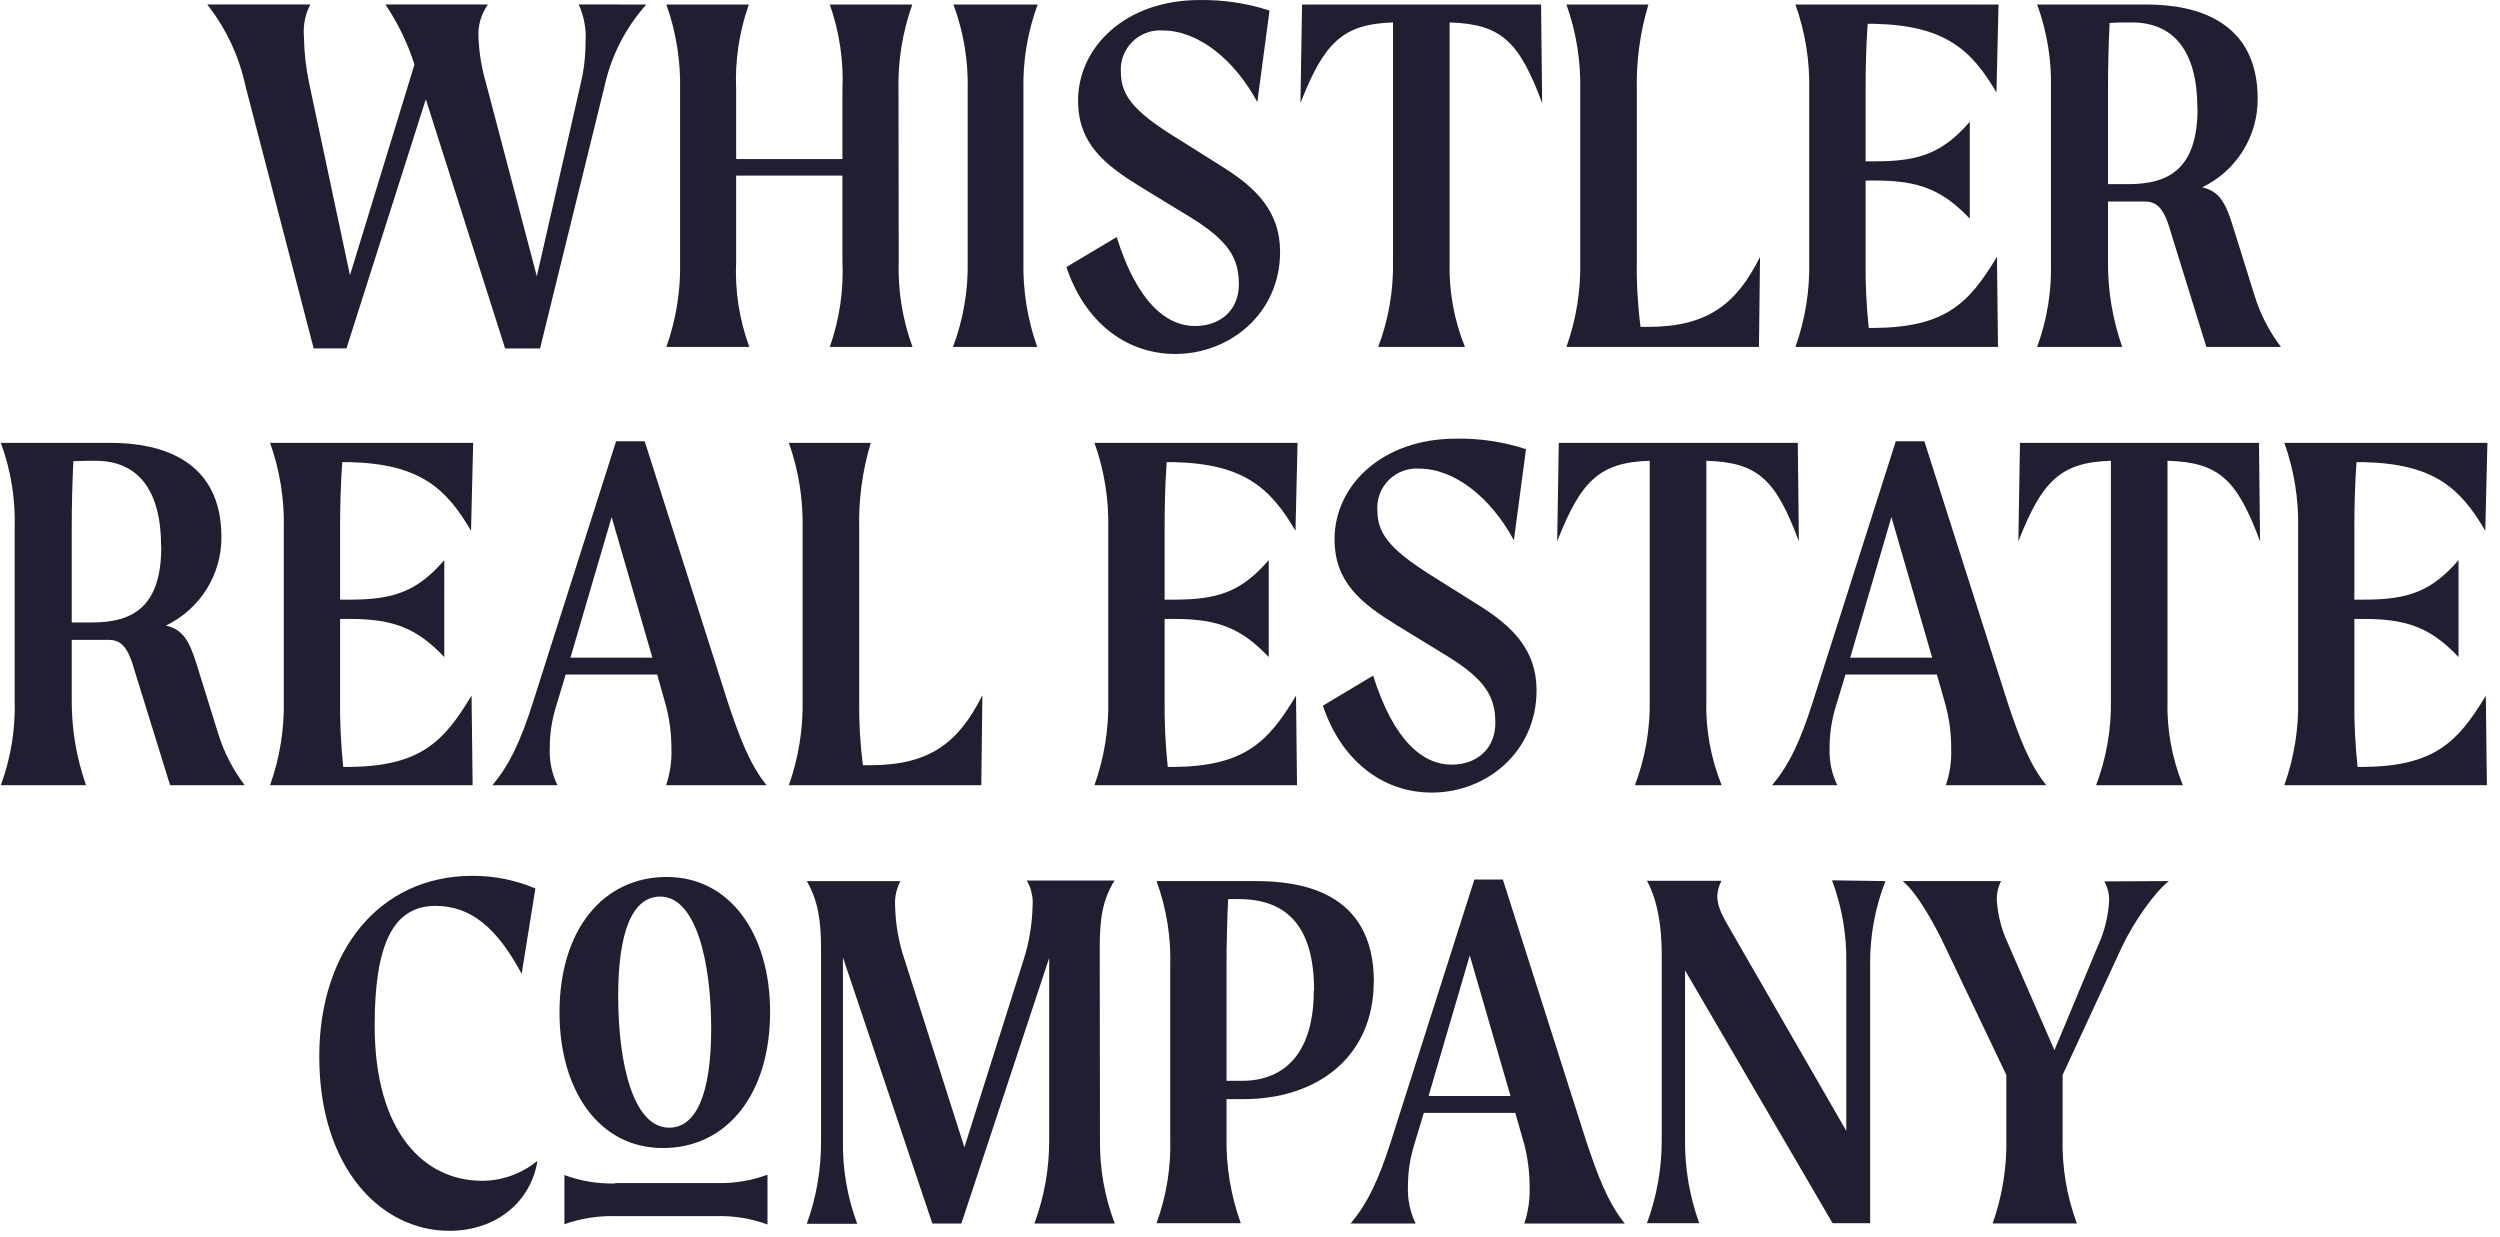 <svg width="186" height="92" viewBox="0 0 186 92" fill="none" xmlns="http://www.w3.org/2000/svg">
<g clip-path="url(#clip0_401_208)">
<path d="M48.085 0.337C46.544 2.063 45.474 4.154 44.978 6.411L40.179 25.926H37.58L31.681 7.387L25.776 25.92H23.337L18.264 6.405C17.792 4.19 16.817 2.112 15.414 0.331H23.086C22.704 1.069 22.54 1.9 22.613 2.727C22.63 3.898 22.762 5.066 23.006 6.212L26.038 20.477L30.837 4.799C30.33 3.215 29.601 1.711 28.672 0.331H36.303C35.798 1.038 35.549 1.894 35.597 2.761C35.646 3.93 35.837 5.089 36.166 6.212L39.94 20.556L43.206 6.212C43.447 5.198 43.568 4.16 43.565 3.118C43.629 2.161 43.452 1.204 43.052 0.331L48.085 0.337Z" fill="#201F31"/>
<path d="M18.206 58.418H12.655L9.982 49.795C9.469 47.956 8.882 47.605 8.055 47.605H5.337V52.032C5.319 54.206 5.679 56.367 6.402 58.418H0.064C0.814 56.374 1.162 54.206 1.09 52.032V39.334C1.162 37.16 0.814 34.992 0.064 32.948H8.209C12.028 32.948 16.474 34.242 16.474 39.964C16.48 41.337 16.095 42.684 15.363 43.849C14.632 45.013 13.584 45.947 12.342 46.543C13.561 46.821 14.051 47.605 14.587 49.29L16.234 54.581C16.66 55.965 17.327 57.265 18.206 58.418ZM11.988 40.668C11.988 36.473 10.278 34.282 7.109 34.282C6.539 34.282 6.009 34.282 5.456 34.316C5.377 36.019 5.337 37.648 5.337 39.334V46.31H6.87C9.902 46.31 11.999 45.135 11.999 40.668" fill="#201F31"/>
<path d="M96.424 51.754L96.498 58.418H81.428C82.158 56.369 82.506 54.205 82.454 52.032V39.334C82.506 37.161 82.158 34.996 81.428 32.948H96.538L96.384 39.493C94.531 36.32 92.565 34.515 87.373 34.384H86.802C86.683 36.03 86.648 37.716 86.648 39.362V44.613H87.395C90.661 44.613 92.388 43.989 94.394 41.673V48.887C92.388 46.77 90.661 46.049 87.395 46.049H86.648V52.083C86.628 53.746 86.706 55.408 86.882 57.061H87.275C92.628 57.022 94.36 55.176 96.395 51.805" fill="#201F31"/>
<path d="M33.443 91.574C28.314 91.574 23.754 86.874 23.754 78.603C23.754 70.77 28.2 65.162 35.153 65.162C36.761 65.155 38.354 65.476 39.833 66.104L38.812 72.45C37 69.084 35.073 67.398 32.4 67.398C29.209 67.398 27.875 70.338 27.875 76.293C27.875 84.365 31.648 87.85 35.854 87.85C37.364 87.849 38.825 87.323 39.986 86.363C39.514 89.382 36.954 91.574 33.415 91.574" fill="#201F31"/>
<path d="M66.865 19.421C66.793 21.597 67.142 23.767 67.891 25.812H61.736C62.459 23.762 62.778 21.591 62.676 19.421V13.063H54.77V19.421C54.665 21.595 54.999 23.768 55.751 25.812H49.578C50.306 23.761 50.652 21.595 50.598 19.421V6.728C50.652 4.553 50.306 2.387 49.578 0.336H55.711C54.99 2.388 54.671 4.557 54.77 6.728V11.837H62.676V6.728C62.778 4.557 62.459 2.387 61.736 0.336H67.874C67.144 2.387 66.796 4.553 66.848 6.728L66.865 19.421Z" fill="#201F31"/>
<path d="M71.995 19.421V6.728C72.054 4.55 71.694 2.38 70.935 0.336H77.204C76.448 2.381 76.088 4.55 76.144 6.728V19.421C76.093 21.596 76.44 23.762 77.17 25.812H70.9C71.672 23.771 72.043 21.601 71.995 19.421Z" fill="#201F31"/>
<path d="M83.394 5.394C83.394 7.273 84.614 8.488 87.92 10.503L90.912 12.388C93.431 13.954 95.238 15.714 95.238 18.734C95.238 23.32 91.499 26.335 87.447 26.335C83.633 26.335 80.641 23.792 79.342 19.869L83.081 17.638C84.614 22.537 86.82 24.257 88.906 24.257C90.832 24.257 92.171 23.042 92.171 21.163C92.171 19.285 91.499 17.99 88.666 16.225L84.814 13.875C82.215 12.268 80.208 10.702 80.208 7.489C80.208 3.515 83.708 0.002 89.259 0.002C91.022 -0.024 92.776 0.24 94.452 0.785L93.545 7.597C91.835 4.418 89.14 2.267 86.506 2.267C86.087 2.238 85.667 2.3 85.275 2.448C84.882 2.596 84.525 2.827 84.231 3.124C83.935 3.422 83.708 3.779 83.563 4.171C83.419 4.564 83.361 4.983 83.394 5.4" fill="#201F31"/>
<path d="M107.851 1.67V19.421C107.784 21.607 108.172 23.783 108.991 25.812H102.539C103.31 23.771 103.684 21.601 103.639 19.421V1.67C99.866 1.79 98.509 3.197 96.754 7.665L96.873 0.336H114.656L114.736 7.665C113.026 3.084 111.704 1.79 107.851 1.67Z" fill="#201F31"/>
<path d="M130.946 19.148L130.866 25.812H116.543C117.273 23.762 117.62 21.596 117.569 19.421V6.728C117.62 4.553 117.273 2.387 116.543 0.336H122.642C122.02 2.409 121.729 4.566 121.781 6.728V19.421C121.754 21.058 121.845 22.695 122.055 24.319H122.624C127.036 24.319 129.196 22.616 130.929 19.148" fill="#201F31"/>
<path d="M148.576 19.148L148.65 25.812H133.58C134.31 23.762 134.658 21.596 134.606 19.421V6.728C134.658 4.553 134.31 2.387 133.58 0.336H148.69L148.536 6.881C146.683 3.708 144.717 1.909 139.525 1.773H138.955C138.835 3.419 138.801 5.105 138.801 6.751V12.002H139.548C142.813 12.002 144.54 11.371 146.552 9.061V16.27C144.54 14.153 142.813 13.432 139.548 13.432H138.801V19.421C138.78 21.083 138.858 22.745 139.035 24.399H139.428C144.78 24.359 146.512 22.52 148.547 19.148" fill="#201F31"/>
<path d="M169.704 25.812H164.153L161.48 17.19C160.967 15.345 160.374 14.993 159.547 14.993H156.834V19.421C156.815 21.596 157.174 23.759 157.895 25.812H151.562C152.312 23.767 152.66 21.597 152.588 19.421V6.728C152.66 4.552 152.312 2.382 151.562 0.336H159.707C163.526 0.336 167.971 1.631 167.971 7.353C167.978 8.727 167.593 10.075 166.862 11.24C166.13 12.405 165.082 13.341 163.839 13.937C165.059 14.21 165.549 14.993 166.079 16.679L167.732 21.969C168.158 23.356 168.825 24.657 169.704 25.812ZM163.486 8.056C163.486 3.867 161.776 1.67 158.607 1.67C158.037 1.67 157.502 1.67 156.954 1.71C156.875 3.413 156.834 5.042 156.834 6.728V13.699H158.368C161.4 13.699 163.497 12.524 163.497 8.056" fill="#201F31"/>
<path d="M35.084 51.754L35.164 58.418H20.094C20.822 56.369 21.168 54.205 21.114 52.032V39.334C21.168 37.161 20.822 34.997 20.094 32.948H35.204L35.044 39.493C33.197 36.32 31.225 34.515 26.033 34.384H25.463C25.343 36.03 25.303 37.716 25.303 39.362V44.613H26.05C29.316 44.613 31.049 43.989 33.055 41.673V48.887C31.049 46.77 29.316 46.049 26.05 46.049H25.303V52.083C25.285 53.746 25.363 55.408 25.537 57.061H25.93C31.282 57.022 33.015 55.176 35.05 51.805" fill="#201F31"/>
<path d="M49.559 58.417C49.852 57.547 49.986 56.632 49.953 55.715C49.958 54.645 49.825 53.579 49.559 52.542L48.893 50.186H42.087L41.375 52.542C41.062 53.544 40.902 54.587 40.902 55.636C40.858 56.596 41.054 57.551 41.472 58.417H36.633C37.932 56.89 38.759 55.046 39.625 52.343L45.838 32.828H47.964L54.182 52.343C55.048 54.932 55.795 56.885 57.032 58.417H49.559ZM48.539 48.932L45.507 38.471L42.441 48.932H48.539Z" fill="#201F31"/>
<path d="M73.089 51.754L73.009 58.418H58.691C59.417 56.368 59.763 54.205 59.712 52.032V39.334C59.763 37.161 59.417 34.998 58.691 32.948H64.785C64.162 35.018 63.872 37.173 63.924 39.334V52.032C63.899 53.669 63.991 55.306 64.198 56.931H64.767C69.179 56.931 71.339 55.228 73.072 51.754" fill="#201F31"/>
<path d="M102.476 37.999C102.476 39.884 103.696 41.098 107.002 43.136L109.994 45.015C112.513 46.582 114.32 48.347 114.32 51.361C114.32 55.948 110.587 58.968 106.529 58.968C102.716 58.968 99.723 56.419 98.424 52.502L102.163 50.266C103.696 55.164 105.902 56.89 107.988 56.89C109.914 56.89 111.254 55.675 111.254 53.791C111.254 51.906 110.587 50.618 107.748 48.858L103.896 46.502C101.297 44.896 99.29 43.329 99.29 40.116C99.29 36.143 102.796 32.635 108.341 32.635C110.104 32.606 111.859 32.87 113.534 33.418L112.633 40.196C110.923 37.023 108.222 34.866 105.588 34.866C105.169 34.837 104.749 34.9 104.356 35.047C103.964 35.196 103.608 35.426 103.313 35.723C103.017 36.021 102.79 36.378 102.645 36.77C102.501 37.163 102.443 37.582 102.476 37.999Z" fill="#201F31"/>
<path d="M126.951 34.282V52.032C126.883 54.216 127.272 56.391 128.091 58.418H121.639C122.411 56.378 122.784 54.211 122.739 52.032V34.282C118.966 34.395 117.609 35.809 115.854 40.276L115.973 32.948H133.756L133.836 40.276C132.126 35.69 130.81 34.395 126.951 34.282Z" fill="#201F31"/>
<path d="M144.774 58.417C145.067 57.547 145.2 56.632 145.168 55.715C145.175 54.645 145.043 53.579 144.774 52.542L144.107 50.186H137.302L136.59 52.542C136.278 53.544 136.12 54.587 136.122 55.636C136.079 56.596 136.275 57.551 136.692 58.417H131.842C133.141 56.89 133.968 55.046 134.834 52.343L141.047 32.828H143.172L149.391 52.343C150.258 54.932 151.004 56.885 152.241 58.417H144.774ZM143.754 48.932L140.722 38.471L137.655 48.932H143.754Z" fill="#201F31"/>
<path d="M161.263 34.282V52.032C161.193 54.216 161.581 56.392 162.403 58.418H155.951C156.723 56.378 157.096 54.211 157.051 52.032V34.282C153.272 34.395 151.921 35.809 150.166 40.276L150.286 32.948H168.069L168.149 40.276C166.438 35.69 165.116 34.395 161.263 34.282Z" fill="#201F31"/>
<path d="M184.945 51.754L185.025 58.418H169.955C170.685 56.369 171.033 54.205 170.981 52.032V39.334C171.033 37.161 170.685 34.996 169.955 32.948H185.064L184.905 39.493C183.058 36.32 181.092 34.515 175.894 34.384H175.324C175.204 36.03 175.164 37.716 175.164 39.362V44.613H175.911C179.177 44.613 180.91 43.989 182.916 41.673V48.887C180.91 46.77 179.177 46.049 175.911 46.049H175.164V52.083C175.145 53.746 175.226 55.408 175.404 57.061H175.797C181.149 57.022 182.876 55.176 184.917 51.805" fill="#201F31"/>
<path d="M81.838 84.836C81.814 86.951 82.187 89.051 82.938 91.029H76.959C77.694 89.046 78.066 86.95 78.059 84.836V71.275L71.527 91.029H69.367L62.715 71.236V84.859C62.68 86.971 63.04 89.071 63.776 91.052H60.025C60.745 89.067 61.104 86.969 61.085 84.859V70.571C61.085 68.613 60.892 67.046 60.025 65.554H66.99C66.686 66.133 66.55 66.786 66.597 67.438C66.63 68.79 66.868 70.13 67.304 71.411L71.75 85.358L76.155 71.411C76.566 70.125 76.791 68.787 76.822 67.438C76.882 66.768 76.732 66.096 76.394 65.514H82.921C81.98 67.007 81.821 68.534 81.821 70.531L81.838 84.836Z" fill="#201F31"/>
<path d="M102.204 73.039C102.204 78.642 97.992 81.776 92.514 81.776H91.254V84.614C91.215 86.791 91.574 88.957 92.315 91.006H86.045C86.792 88.96 87.139 86.79 87.065 84.614V71.944C87.139 69.768 86.792 67.598 86.045 65.552H93.403C96.59 65.552 102.215 66.222 102.215 73.039H102.204ZM97.769 73.704C97.769 68.845 95.683 66.892 92.144 66.892H91.374C91.294 68.576 91.254 70.262 91.254 71.95V80.413H92.395C95.74 80.413 97.746 78.143 97.746 73.71" fill="#201F31"/>
<path d="M113.409 91.029C113.699 90.156 113.832 89.24 113.802 88.321C113.806 87.251 113.674 86.185 113.409 85.148L112.737 82.798H105.931L105.225 85.148C104.909 86.149 104.75 87.193 104.751 88.242C104.708 89.204 104.904 90.16 105.321 91.029H100.482C101.782 89.496 102.608 87.657 103.475 84.955L109.693 65.439H111.814L118.032 84.955C118.898 87.538 119.645 89.496 120.882 91.029H113.409ZM112.383 81.544L109.351 71.082L106.285 81.544H112.383Z" fill="#201F31"/>
<path d="M140.276 65.553C139.514 67.515 139.127 69.602 139.137 71.706V91.006H136.344L125.366 72.194V84.813C125.347 86.924 125.706 89.021 126.426 91.006H122.533C123.265 89.023 123.638 86.926 123.633 84.813V71.019C123.633 69.061 123.36 67.046 122.533 65.53H128.079C127.891 65.881 127.783 66.268 127.766 66.665C127.766 67.449 128.159 68.192 128.786 69.248L137.364 84.138V71.65C137.402 69.55 137.042 67.463 136.304 65.496L140.276 65.553Z" fill="#201F31"/>
<path d="M161.365 65.552C160.225 66.455 158.732 68.652 157.906 70.377L153.46 79.976V84.636C153.4 86.815 153.76 88.984 154.52 91.028H148.25C148.978 88.978 149.325 86.811 149.27 84.636V79.976L144.785 70.57C143.958 68.805 142.659 66.455 141.559 65.552H148.877C148.65 66.002 148.542 66.502 148.564 67.006C148.637 68.076 148.903 69.124 149.35 70.1L152.85 78.132L156.116 70.298C156.591 69.255 156.863 68.132 156.919 66.989C156.927 66.495 156.805 66.008 156.566 65.575L161.365 65.552Z" fill="#201F31"/>
<path d="M41.627 75.327C41.627 69.168 44.876 65.246 49.606 65.246C54.337 65.246 57.296 69.515 57.296 75.288C57.296 81.406 54.086 85.414 49.316 85.414C44.545 85.414 41.627 81.1 41.627 75.327ZM52.913 76.559C52.913 71.518 51.773 66.705 49.122 66.705C47.036 66.705 45.993 69.361 45.993 74.084C45.993 79.193 47.133 83.899 49.783 83.899C51.789 83.899 52.913 81.395 52.913 76.548" fill="#201F31"/>
<path d="M45.777 88.021H53.312C54.604 88.056 55.89 87.844 57.102 87.397V91.103C55.89 90.656 54.604 90.444 53.312 90.479H45.777C44.489 90.447 43.206 90.651 41.992 91.081V87.425C43.202 87.873 44.487 88.085 45.777 88.049" fill="#201F31"/>
</g>
<defs>
<clipPath id="clip0_401_208">
<rect width="185" height="92" fill="white" transform="translate(0.064)"/>
</clipPath>
</defs>
</svg>
